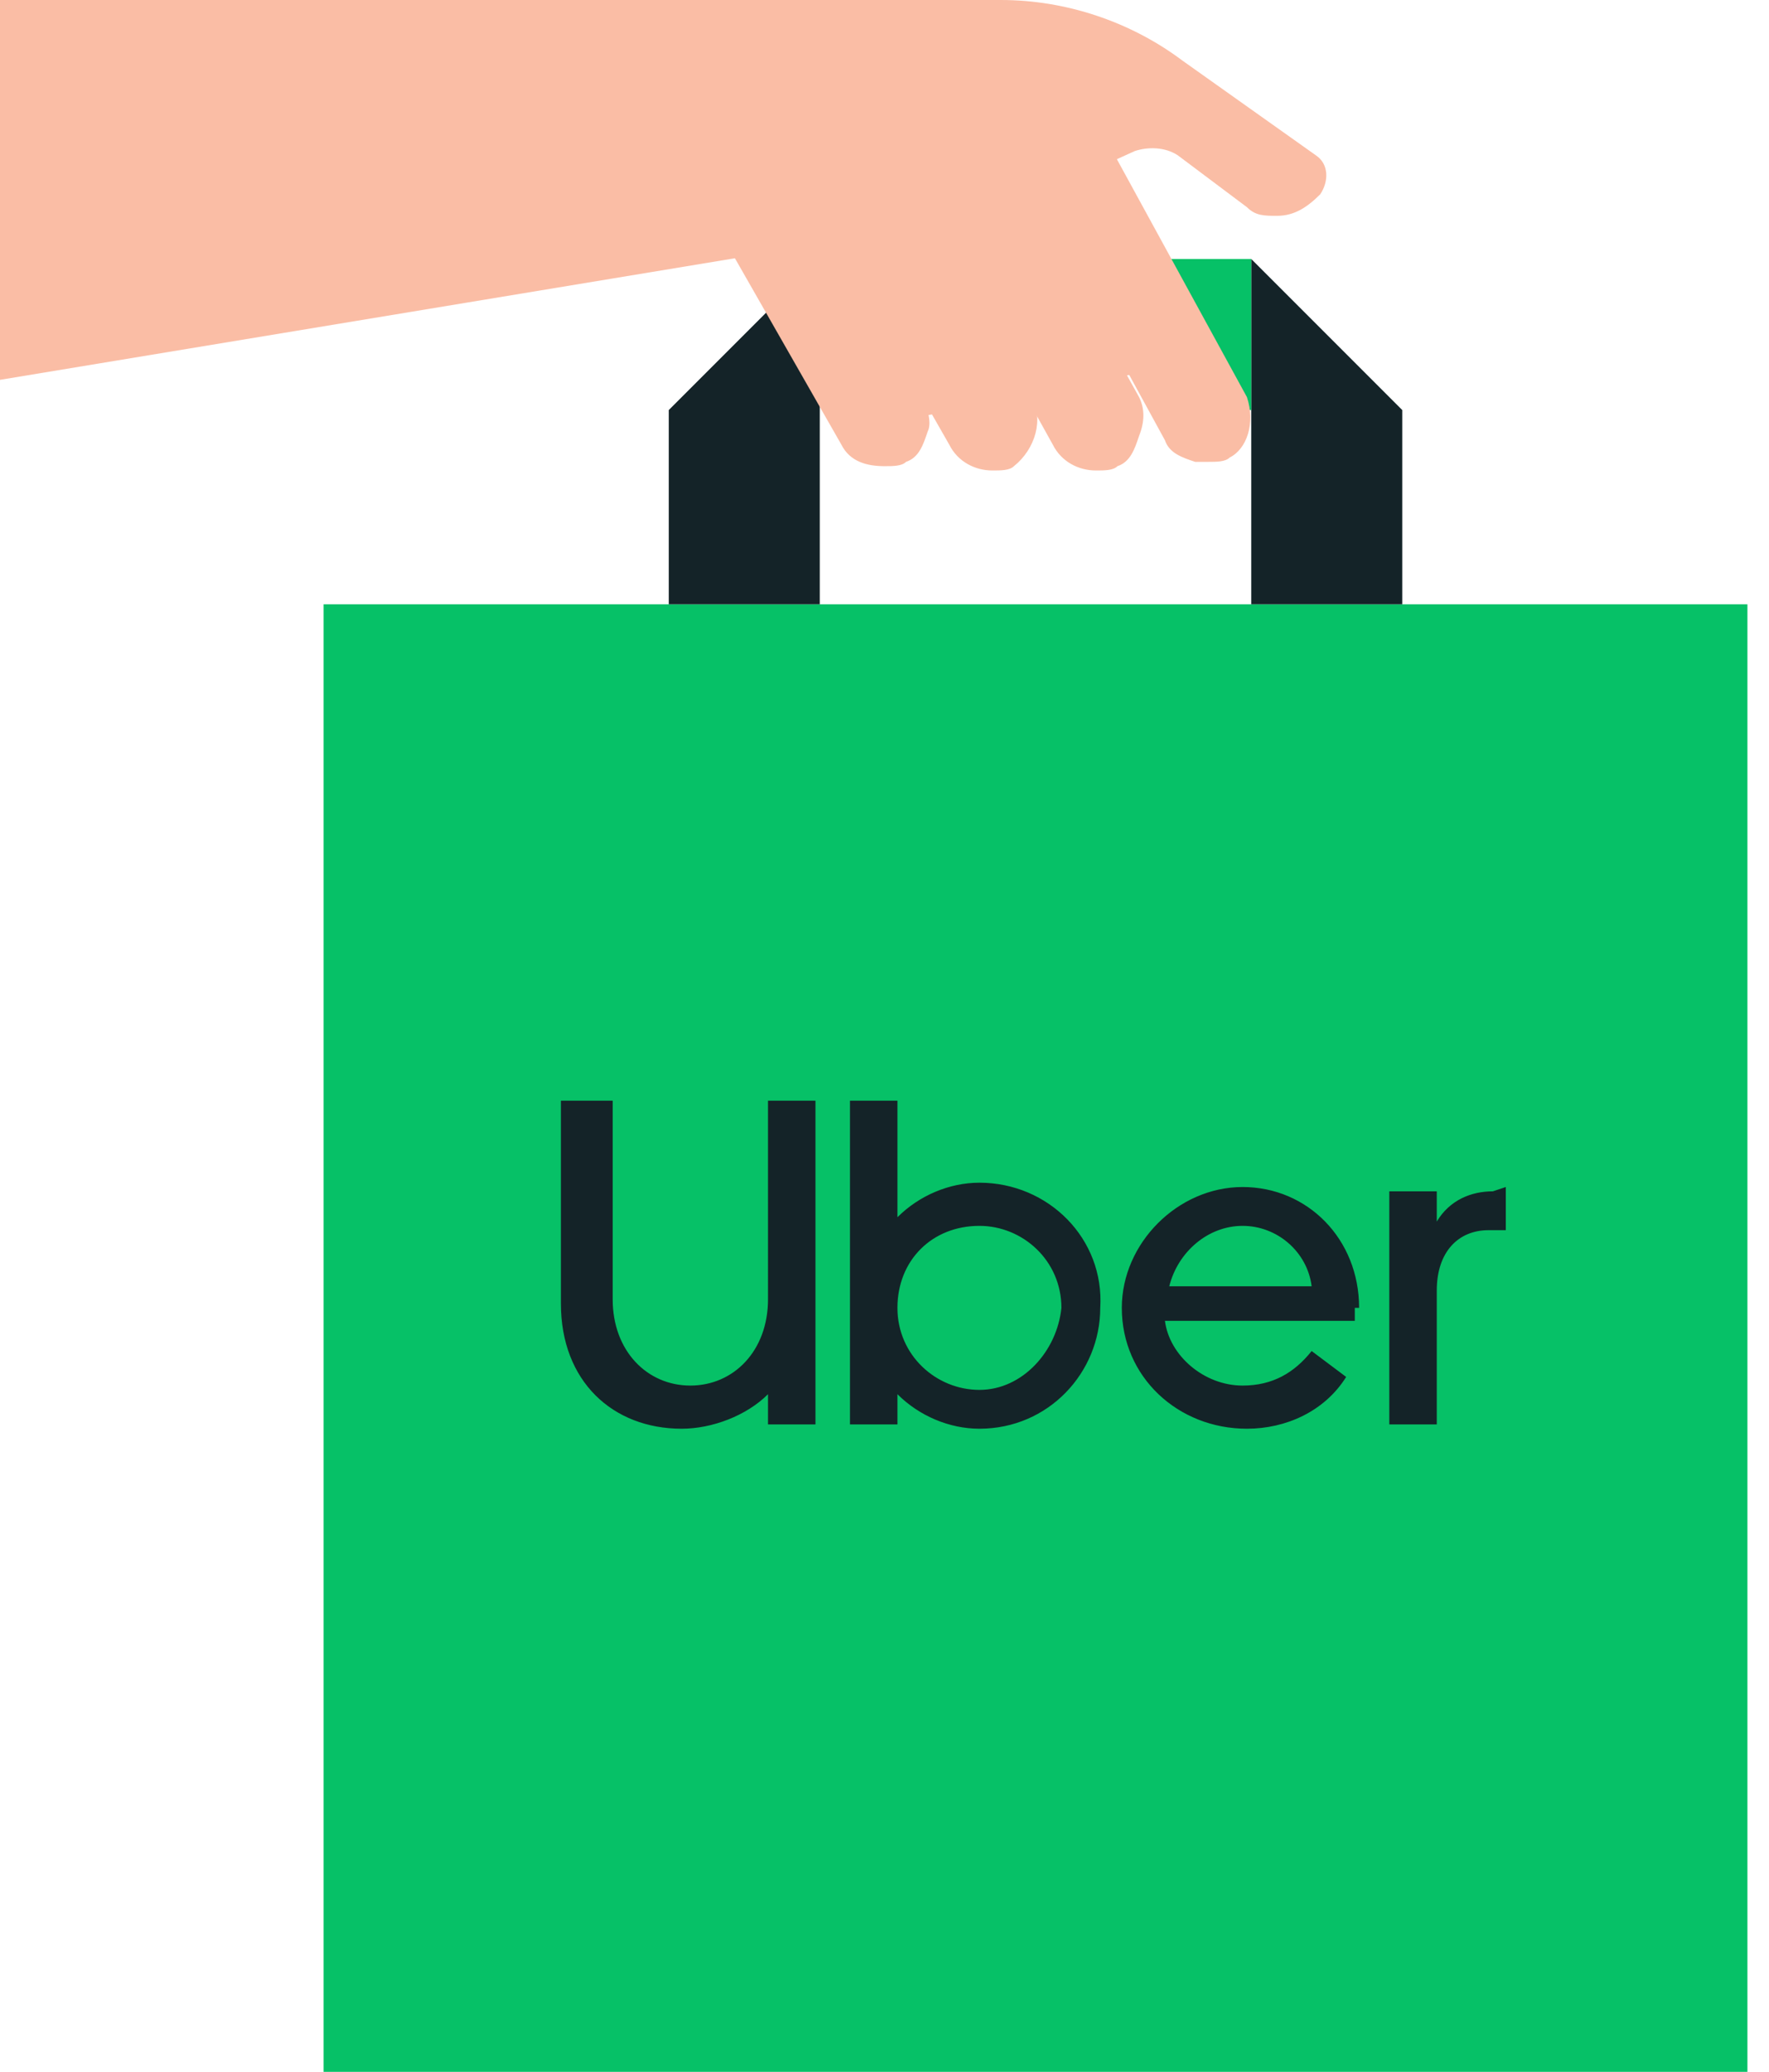 <svg version="1.2" xmlns="http://www.w3.org/2000/svg" viewBox="0 0 41 48" width="41" height="48">
	<title>simple-speedy-delivery-svg</title>
	<style>
		.s0 { fill: #06c167 } 
		.s1 { fill: #142328 } 
		.s2 { fill: #fabda5 } 
	</style>
	<path id="Layer" class="s0" d="m40.5 48h-33v-34h33z"/>
	<path id="Layer" fill-rule="evenodd" class="s1" d="m32.5 14h-3.5v-8l3.5 3.5zm-17 0h3.5v-8l-3.5 3.5z"/>
	<path id="Layer" class="s0" d="m29 9.5h-2.2v-3.5h2.2z"/>
	<path id="Layer" fill-rule="evenodd" class="s1" d="m17.8 25.5h1.1v7.5h-1.1v-0.7c-0.5 0.5-1.3 0.8-2 0.8-1.6 0-2.8-1.1-2.8-2.9v-4.7h1.2v4.6c0 1.2 0.8 2 1.8 2 1 0 1.8-0.8 1.8-2zm7.7 4.8c0 1.5-1.2 2.8-2.8 2.8-0.7 0-1.4-0.3-1.9-0.8v0.7h-1.1v-7.5h1.1v2.7c0.5-0.5 1.2-0.8 1.9-0.8 1.6 0 2.9 1.3 2.8 2.9zm-0.9 0c0-1.1-0.9-1.9-1.9-1.9-1.1 0-1.9 0.8-1.9 1.9 0 1.1 0.9 1.9 1.9 1.9 1 0 1.8-0.9 1.9-1.9zm6.8 0v0.3h-4.4c0.1 0.8 0.9 1.5 1.8 1.5 0.7 0 1.2-0.3 1.6-0.8l0.8 0.6c-0.5 0.8-1.4 1.2-2.3 1.2-1.6 0-2.9-1.2-2.9-2.8 0-1.5 1.3-2.8 2.8-2.8 1.5 0 2.7 1.2 2.7 2.8zm-1-0.5c-0.1-0.8-0.8-1.4-1.6-1.4-0.8 0-1.5 0.6-1.7 1.4zm4.5-2.3v1h-0.4c-0.7 0-1.2 0.5-1.2 1.4v3.1h-1.1v-5.4h1.1v0.7c0.3-0.5 0.8-0.7 1.3-0.7z"/>
	<path id="Layer" class="s2" d="m0 0h19.7l6.3 4.5-26 4.3z"/>
	<path id="Layer" class="s2" d="m19.6 10l-3-5.1 8-3.4 3.5 6.8z"/>
	<path id="Layer" class="s2" d="m28.5 10.6c-0.1 0.1-0.3 0.1-0.5 0.1h-0.3c-0.3-0.1-0.6-0.2-0.7-0.5l-3.5-6.4 1.9-1 3.5 6.4c0.2 0.6 0 1.2-0.4 1.4zm-2.1-0.5c-0.1 0.3-0.2 0.6-0.5 0.7-0.1 0.1-0.3 0.1-0.5 0.1-0.4 0-0.8-0.2-1-0.6l-3.5-6.3 2-1.1 3.5 6.3q0.2 0.4 0 0.9z"/>
	<path id="Layer" class="s2" d="m23.5 10.8c-0.1 0.1-0.3 0.1-0.5 0.1-0.4 0-0.8-0.2-1-0.6l-3.6-6.3 1.9-1.1 3.6 6.3c0.3 0.5 0.1 1.2-0.4 1.6z"/>
	<path id="Layer" class="s2" d="m21.5 10c-0.1 0.3-0.2 0.6-0.5 0.7-0.1 0.1-0.3 0.1-0.5 0.1-0.4 0-0.8-0.1-1-0.5l-3.6-6.3 1.9-1.1 3.6 6.3c0.1 0.3 0.2 0.6 0.1 0.8zm9-6.4c0.3 0.2 0.3 0.6 0.1 0.9-0.3 0.3-0.6 0.5-1 0.5-0.3 0-0.5 0-0.7-0.2l-1.6-1.2c-0.3-0.2-0.7-0.2-1-0.1l-1.1 0.5-6.2-4h4.2c1.5 0 3 0.5 4.2 1.4z"/>
</svg>